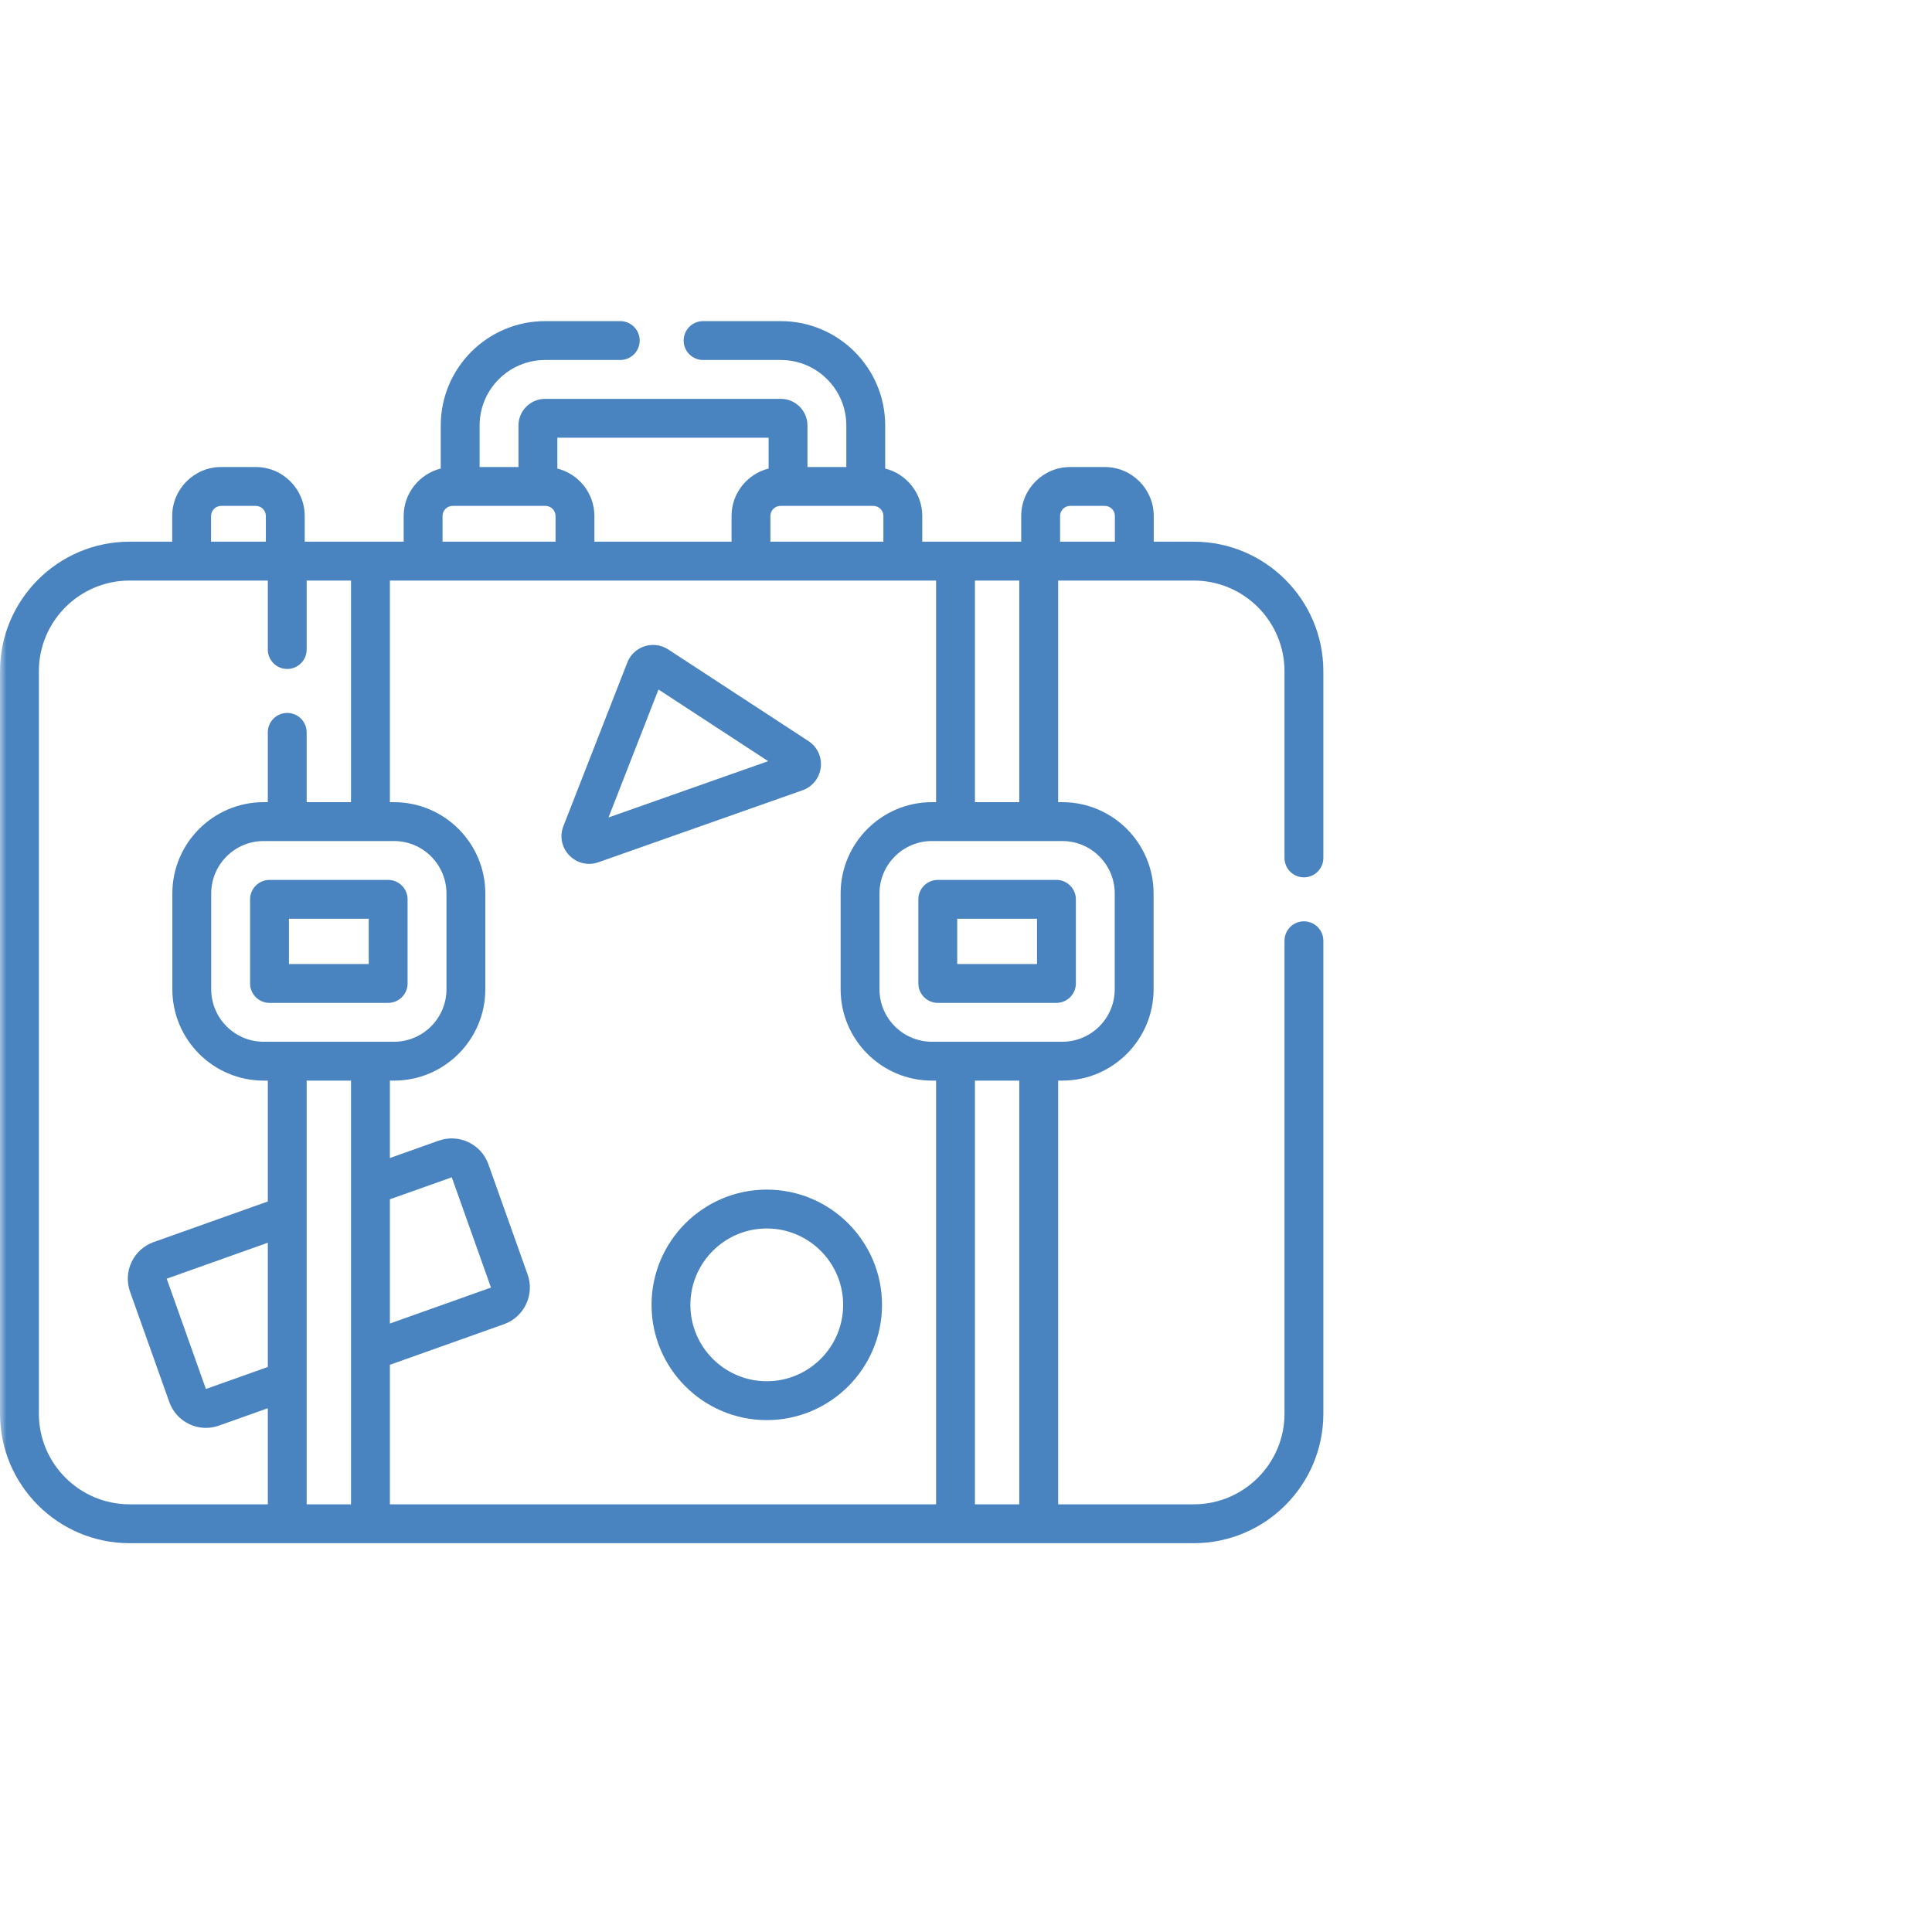 <svg xmlns="http://www.w3.org/2000/svg" xmlns:xlink="http://www.w3.org/1999/xlink" height="150" width="150">
  <defs>
    <rect id="rect-1" opacity="1" x="0" y="21" width="103" height="103"/>
    <mask id="mask-2" maskUnits="userSpaceOnUse" maskContentUnits="userSpaceOnUse">
      <rect opacity="1" x="0" y="0" width="150" height="150" fill="Black"/>
      <use xlink:href="#rect-1" fill="White"/>
    </mask>
  </defs>
  <g>
    <g opacity="1">
      <g/>
      <g mask="url(#mask-2)">
        <g opacity="1">
          <g opacity="1">
            <path fill="rgb(73,132,193)" fill-opacity="1" opacity="1" fill-rule="evenodd" d="M101.236 68.118C102.069 68.118 102.745 67.443 102.745 66.609L102.745 52.116C102.745 46.57 98.232 42.057 92.686 42.057L89.576 42.057L89.576 40.06C89.576 37.965 87.871 36.26 85.776 36.26L83.088 36.26C80.992 36.26 79.287 37.965 79.287 40.06L79.287 42.057L71.604 42.057L71.604 40.06C71.604 38.284 70.377 36.792 68.727 36.378L68.727 33.036C68.727 28.567 65.091 24.932 60.623 24.932L54.587 24.932C53.754 24.932 53.078 25.608 53.078 26.441C53.078 27.274 53.754 27.95 54.587 27.95L60.623 27.95C63.427 27.95 65.709 30.231 65.709 33.036L65.709 36.26L62.691 36.26L62.691 33.036C62.691 31.895 61.764 30.967 60.623 30.967L42.323 30.967C41.182 30.967 40.254 31.895 40.254 33.036L40.254 36.26L37.237 36.26L37.237 33.036C37.237 30.231 39.518 27.95 42.323 27.95L48.157 27.95C48.99 27.95 49.666 27.274 49.666 26.441C49.666 25.608 48.99 24.932 48.157 24.932L42.323 24.932C37.854 24.932 34.219 28.567 34.219 33.036L34.219 36.378C32.569 36.792 31.341 38.284 31.341 40.061L31.341 42.057L23.658 42.057L23.658 40.061C23.658 37.965 21.953 36.26 19.858 36.26L17.17 36.26C15.075 36.26 13.37 37.965 13.37 40.061L13.37 42.057L10.059 42.057C4.512 42.057 0 46.57 0 52.117L0 109.754C0 115.301 4.512 119.813 10.059 119.813L92.686 119.813C98.233 119.813 102.745 115.301 102.745 109.754L102.745 73.039C102.745 72.206 102.07 71.531 101.236 71.531C100.403 71.531 99.728 72.206 99.728 73.039L99.728 109.754C99.728 113.637 96.569 116.795 92.686 116.795L82.154 116.795L82.154 83.899L82.476 83.899C86.385 83.899 89.565 80.718 89.565 76.809L89.565 69.37C89.565 65.461 86.385 62.28 82.476 62.28L82.154 62.28L82.154 45.075L92.686 45.075C96.569 45.075 99.728 48.234 99.728 52.117L99.728 66.609C99.727 67.443 100.403 68.118 101.236 68.118ZM59.674 36.378L59.674 33.985L43.272 33.985L43.272 36.378C44.922 36.792 46.149 38.284 46.149 40.061L46.149 42.057L56.797 42.057L56.797 40.061C56.797 38.284 58.024 36.792 59.674 36.378ZM17.17 39.278C16.739 39.278 16.388 39.629 16.388 40.061L16.388 42.057L20.641 42.057L20.641 40.061C20.641 39.629 20.29 39.278 19.858 39.278L17.17 39.278ZM34.359 40.061C34.359 39.629 34.71 39.278 35.142 39.278L42.349 39.278C42.781 39.278 43.132 39.629 43.132 40.061L43.132 42.057L34.359 42.057L34.359 40.061ZM59.814 42.057L59.814 40.061C59.814 39.629 60.165 39.278 60.597 39.278L67.804 39.278C68.236 39.278 68.587 39.629 68.587 40.061L68.587 42.057L59.814 42.057ZM82.305 40.061L82.305 42.057L86.558 42.057L86.558 40.061C86.558 39.629 86.207 39.278 85.776 39.278L83.088 39.278C82.656 39.278 82.305 39.629 82.305 40.061ZM3.018 109.754L3.018 52.117C3.018 48.234 6.176 45.075 10.059 45.075L20.792 45.075L20.792 50.43C20.792 51.263 21.467 51.939 22.301 51.939C23.134 51.939 23.809 51.263 23.809 50.43L23.809 45.075L27.252 45.075L27.252 62.28L23.809 62.28L23.809 56.86C23.809 56.027 23.134 55.352 22.301 55.352C21.467 55.352 20.792 56.027 20.792 56.86L20.792 62.28L20.47 62.28C16.561 62.28 13.381 65.461 13.381 69.37L13.381 76.809C13.381 80.718 16.561 83.899 20.47 83.899L20.792 83.899L20.792 93.282L11.931 96.435C11.171 96.705 10.562 97.256 10.216 97.984C9.869 98.713 9.828 99.533 10.098 100.293L13.143 108.85C13.414 109.61 13.964 110.22 14.693 110.566C15.104 110.761 15.545 110.86 15.987 110.86C16.328 110.86 16.671 110.801 17.002 110.683L20.792 109.334L20.792 116.795L10.059 116.795C6.176 116.795 3.018 113.636 3.018 109.754ZM75.694 62.28L75.694 45.075L79.137 45.075L79.137 62.28L75.694 62.28ZM72.355 62.28C68.446 62.28 65.266 65.461 65.266 69.37L65.266 76.809C65.266 80.718 68.446 83.899 72.355 83.899L72.677 83.899L72.677 116.795L30.27 116.795L30.27 105.962L39.131 102.809C40.7 102.251 41.522 100.52 40.964 98.951L37.919 90.394C37.36 88.824 35.63 88.002 34.06 88.561L30.27 89.909L30.27 83.899L30.591 83.899C34.5 83.899 37.68 80.718 37.68 76.81L37.68 69.37C37.68 65.461 34.5 62.281 30.591 62.281L30.27 62.281L30.27 45.075L72.677 45.075L72.677 62.281L72.355 62.281L72.355 62.28ZM86.547 76.809L86.547 69.37C86.547 67.125 84.721 65.298 82.476 65.298L72.355 65.298C70.11 65.298 68.283 67.124 68.283 69.37L68.283 76.809C68.283 79.054 70.11 80.881 72.355 80.881L82.476 80.881C84.721 80.881 86.547 79.054 86.547 76.809ZM20.47 80.881C18.225 80.881 16.399 79.054 16.399 76.809L16.399 69.37C16.399 67.125 18.225 65.298 20.47 65.298L30.591 65.298C32.836 65.298 34.663 67.125 34.663 69.37L34.663 76.809C34.663 79.055 32.836 80.881 30.591 80.881L20.47 80.881ZM23.809 83.899L23.809 116.795L27.252 116.795L27.252 83.899L23.809 83.899ZM79.137 116.795L75.694 116.795L75.694 83.899L79.137 83.899L79.137 116.795ZM35.076 91.405L30.27 93.113L30.27 102.759L38.119 99.966L35.076 91.405ZM15.986 107.839L20.792 106.131L20.792 96.485L12.943 99.278L15.986 107.839Z"/>
          </g>
          <g opacity="1">
            <path fill="rgb(73,132,193)" fill-opacity="1" opacity="1" fill-rule="evenodd" d="M31.645 69.824L31.645 76.355C31.645 77.188 30.97 77.863 30.137 77.863L20.925 77.863C20.092 77.863 19.416 77.188 19.416 76.355L19.416 69.824C19.416 68.991 20.092 68.316 20.925 68.316L30.137 68.316C30.97 68.316 31.645 68.991 31.645 69.824ZM22.434 74.846L28.628 74.846L28.628 71.333L22.434 71.333L22.434 74.846Z"/>
          </g>
          <g opacity="1">
            <path fill="rgb(73,132,193)" fill-opacity="1" opacity="1" fill-rule="evenodd" d="M71.301 76.355L71.301 69.824C71.301 68.991 71.976 68.316 72.81 68.316L82.021 68.316C82.854 68.316 83.53 68.991 83.53 69.824L83.53 76.355C83.53 77.188 82.854 77.863 82.021 77.863L72.81 77.863C71.976 77.863 71.301 77.188 71.301 76.355ZM80.512 71.333L74.319 71.333L74.319 74.846L80.512 74.846L80.512 71.333Z"/>
          </g>
          <g opacity="1">
            <path fill="rgb(73,132,193)" fill-opacity="1" opacity="1" fill-rule="evenodd" d="M62.765 57.534C63.454 57.984 63.821 58.771 63.723 59.589C63.624 60.406 63.081 61.084 62.305 61.358L46.458 66.946C46.219 67.03 45.975 67.071 45.734 67.071C45.165 67.071 44.615 66.843 44.2 66.413C43.609 65.802 43.434 64.931 43.743 64.138L48.704 51.439L48.704 51.439C48.941 50.833 49.431 50.373 50.05 50.175C50.669 49.977 51.336 50.067 51.88 50.422L62.765 57.534ZM51.125 53.534L47.244 63.469L59.641 59.097L51.125 53.534Z"/>
          </g>
          <g opacity="1">
            <path fill="rgb(73,132,193)" fill-opacity="1" opacity="1" fill-rule="evenodd" d="M59.532 110.257C54.598 110.257 50.585 106.243 50.585 101.309C50.585 96.375 54.598 92.361 59.532 92.361C64.466 92.361 68.48 96.375 68.48 101.309C68.48 106.243 64.466 110.257 59.532 110.257ZM59.532 107.239C62.802 107.239 65.462 104.579 65.462 101.309C65.462 98.039 62.802 95.379 59.532 95.379C56.262 95.379 53.602 98.039 53.602 101.309C53.602 104.579 56.262 107.239 59.532 107.239Z"/>
          </g>
        </g>
      </g>
    </g>
  </g>
</svg>